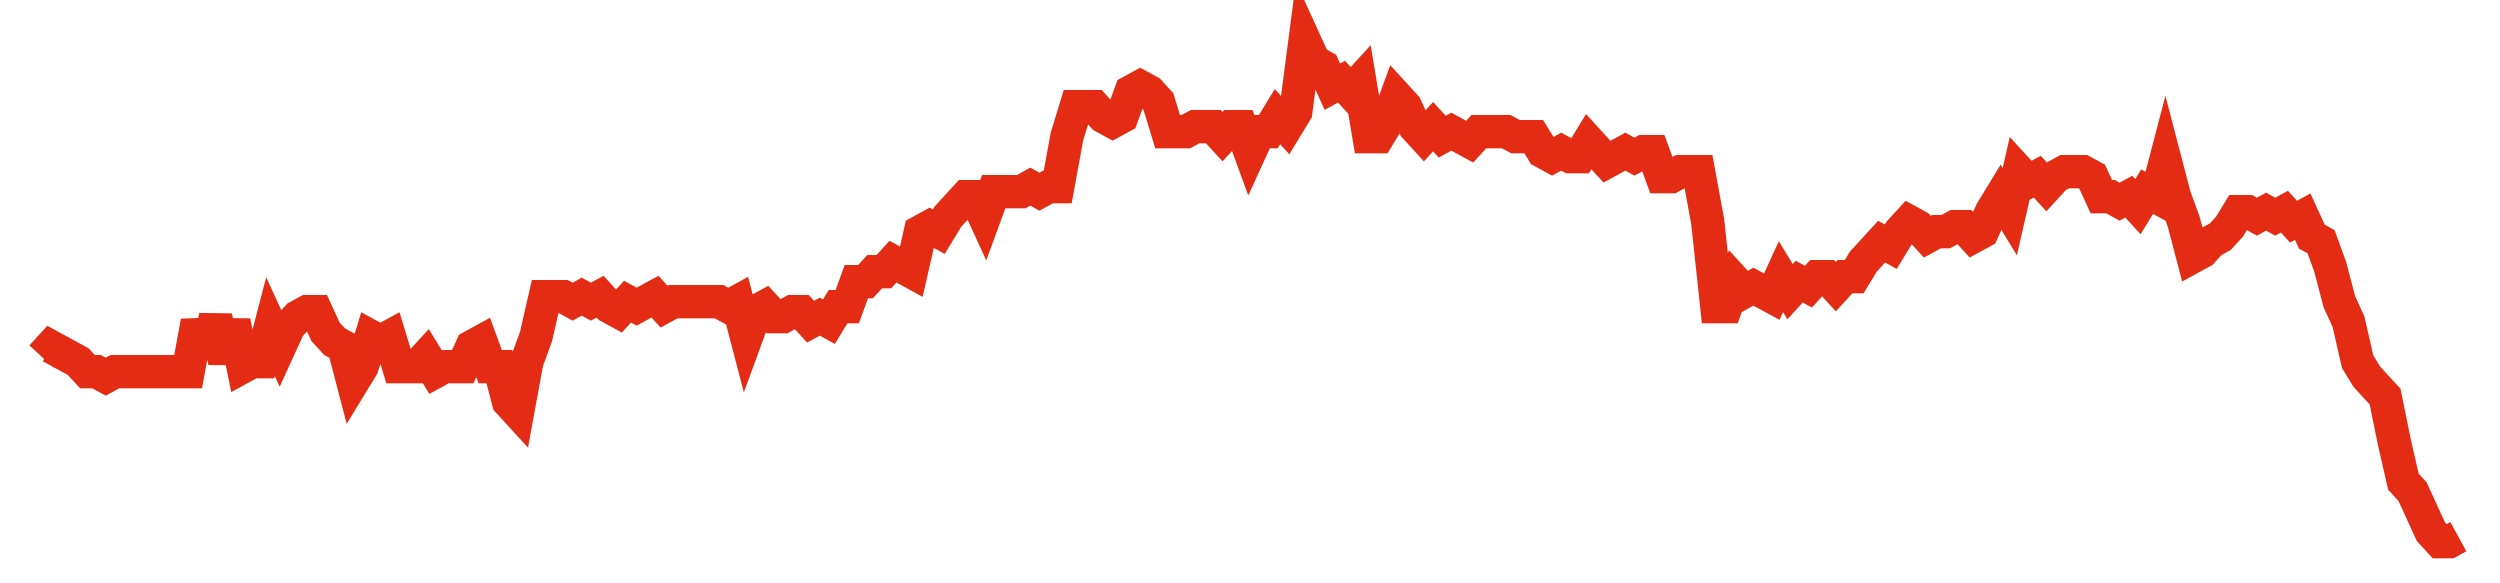 <svg width="300" height="70" viewBox="0 0 300 70" xmlns="http://www.w3.org/2000/svg">
    <path d="M 5,42.8 L 6.098,41.6 L 7.197,42.2 L 8.295,42.8 L 9.394,43.4 L 10.492,44.6 L 11.591,44.6 L 12.689,45.2 L 13.788,44.6 L 14.886,44.6 L 15.985,44.6 L 17.083,44.6 L 18.182,44.6 L 19.28,44.6 L 20.379,44.6 L 21.477,44.6 L 22.576,44.6 L 23.674,38.6 L 24.773,42.8 L 25.871,38 L 26.97,43.4 L 28.068,38.6 L 29.167,44 L 30.265,43.4 L 31.364,43.4 L 32.462,39.2 L 33.561,41.6 L 34.659,39.2 L 35.758,38 L 36.856,37.4 L 37.955,37.4 L 39.053,39.8 L 40.152,41 L 41.25,41.6 L 42.348,45.8 L 43.447,44 L 44.545,40.4 L 45.644,41 L 46.742,40.4 L 47.841,44 L 48.939,44 L 50.038,44 L 51.136,42.8 L 52.235,44.6 L 53.333,44 L 54.432,44 L 55.53,44 L 56.629,41.6 L 57.727,41 L 58.826,44 L 59.924,44 L 61.023,48.2 L 62.121,49.4 L 63.22,43.4 L 64.318,40.4 L 65.417,35.6 L 66.515,35.6 L 67.614,35.6 L 68.712,36.2 L 69.811,35.6 L 70.909,36.2 L 72.008,35.6 L 73.106,36.8 L 74.205,37.4 L 75.303,36.2 L 76.402,36.8 L 77.5,36.2 L 78.598,35.6 L 79.697,36.8 L 80.795,36.2 L 81.894,36.2 L 82.992,36.2 L 84.091,36.2 L 85.189,36.2 L 86.288,36.2 L 87.386,36.8 L 88.485,36.2 L 89.583,40.4 L 90.682,37.4 L 91.78,36.8 L 92.879,38 L 93.977,38 L 95.076,37.4 L 96.174,37.4 L 97.273,38.6 L 98.371,38 L 99.47,38.6 L 100.568,36.8 L 101.667,36.8 L 102.765,33.8 L 103.864,33.8 L 104.962,32.6 L 106.061,32.6 L 107.159,31.4 L 108.258,32 L 109.356,32.6 L 110.455,27.8 L 111.553,27.2 L 112.652,27.8 L 113.75,26 L 114.848,24.8 L 115.947,23.6 L 117.045,23.6 L 118.144,26 L 119.242,23 L 120.341,23 L 121.439,23 L 122.538,23 L 123.636,22.4 L 124.735,23 L 125.833,22.4 L 126.932,22.4 L 128.03,16.4 L 129.129,12.8 L 130.227,12.8 L 131.326,12.8 L 132.424,14 L 133.523,14.6 L 134.621,14 L 135.72,11 L 136.818,10.4 L 137.917,11 L 139.015,12.2 L 140.114,15.8 L 141.212,15.8 L 142.311,15.8 L 143.409,15.2 L 144.508,15.2 L 145.606,15.2 L 146.705,16.4 L 147.803,15.2 L 148.902,15.2 L 150,18.2 L 151.098,15.8 L 152.197,15.8 L 153.295,14 L 154.394,15.2 L 155.492,13.4 L 156.591,5 L 157.689,7.4 L 158.788,8 L 159.886,10.4 L 160.985,9.8 L 162.083,11 L 163.182,9.8 L 164.28,16.4 L 165.379,16.4 L 166.477,14.6 L 167.576,11.6 L 168.674,12.8 L 169.773,15.2 L 170.871,16.4 L 171.97,15.2 L 173.068,16.4 L 174.167,15.8 L 175.265,16.4 L 176.364,17 L 177.462,15.8 L 178.561,15.8 L 179.659,15.8 L 180.758,15.8 L 181.856,16.4 L 182.955,16.4 L 184.053,16.4 L 185.152,18.2 L 186.25,18.8 L 187.348,18.2 L 188.447,18.8 L 189.545,18.8 L 190.644,17 L 191.742,18.2 L 192.841,19.4 L 193.939,18.8 L 195.038,18.2 L 196.136,18.8 L 197.235,18.2 L 198.333,18.2 L 199.432,21.2 L 200.53,21.2 L 201.629,20.6 L 202.727,20.6 L 203.826,20.6 L 204.924,26.6 L 206.023,36.8 L 207.121,36.8 L 208.22,33.8 L 209.318,35 L 210.417,34.4 L 211.515,35 L 212.614,35.6 L 213.712,33.2 L 214.811,35 L 215.909,33.8 L 217.008,34.4 L 218.106,33.2 L 219.205,33.2 L 220.303,34.4 L 221.402,33.2 L 222.5,33.2 L 223.598,31.4 L 224.697,30.2 L 225.795,29 L 226.894,29.6 L 227.992,27.8 L 229.091,26.6 L 230.189,27.2 L 231.288,28.4 L 232.386,27.8 L 233.485,27.8 L 234.583,27.2 L 235.682,27.2 L 236.78,28.4 L 237.879,27.8 L 238.977,25.4 L 240.076,23.6 L 241.174,25.4 L 242.273,20.6 L 243.371,21.8 L 244.47,21.2 L 245.568,22.4 L 246.667,21.2 L 247.765,20.6 L 248.864,20.6 L 249.962,20.6 L 251.061,21.2 L 252.159,23.6 L 253.258,23.6 L 254.356,24.2 L 255.455,23.6 L 256.553,24.8 L 257.652,23 L 258.75,23.6 L 259.848,19.4 L 260.947,23.6 L 262.045,26.6 L 263.144,30.8 L 264.242,30.2 L 265.341,29 L 266.439,28.4 L 267.538,27.2 L 268.636,25.4 L 269.735,25.4 L 270.833,26 L 271.932,25.4 L 273.03,26 L 274.129,25.4 L 275.227,26.6 L 276.326,26 L 277.424,28.4 L 278.523,29 L 279.621,32 L 280.72,36.2 L 281.818,38.6 L 282.917,43.4 L 284.015,45.2 L 285.114,46.4 L 286.212,47.6 L 287.311,53 L 288.409,57.8 L 289.508,59 L 290.606,61.4 L 291.705,63.8 L 292.803,65 L 293.902,65 L 295,64.4" fill="none" stroke="#E32C13" stroke-width="4"/>
</svg>
